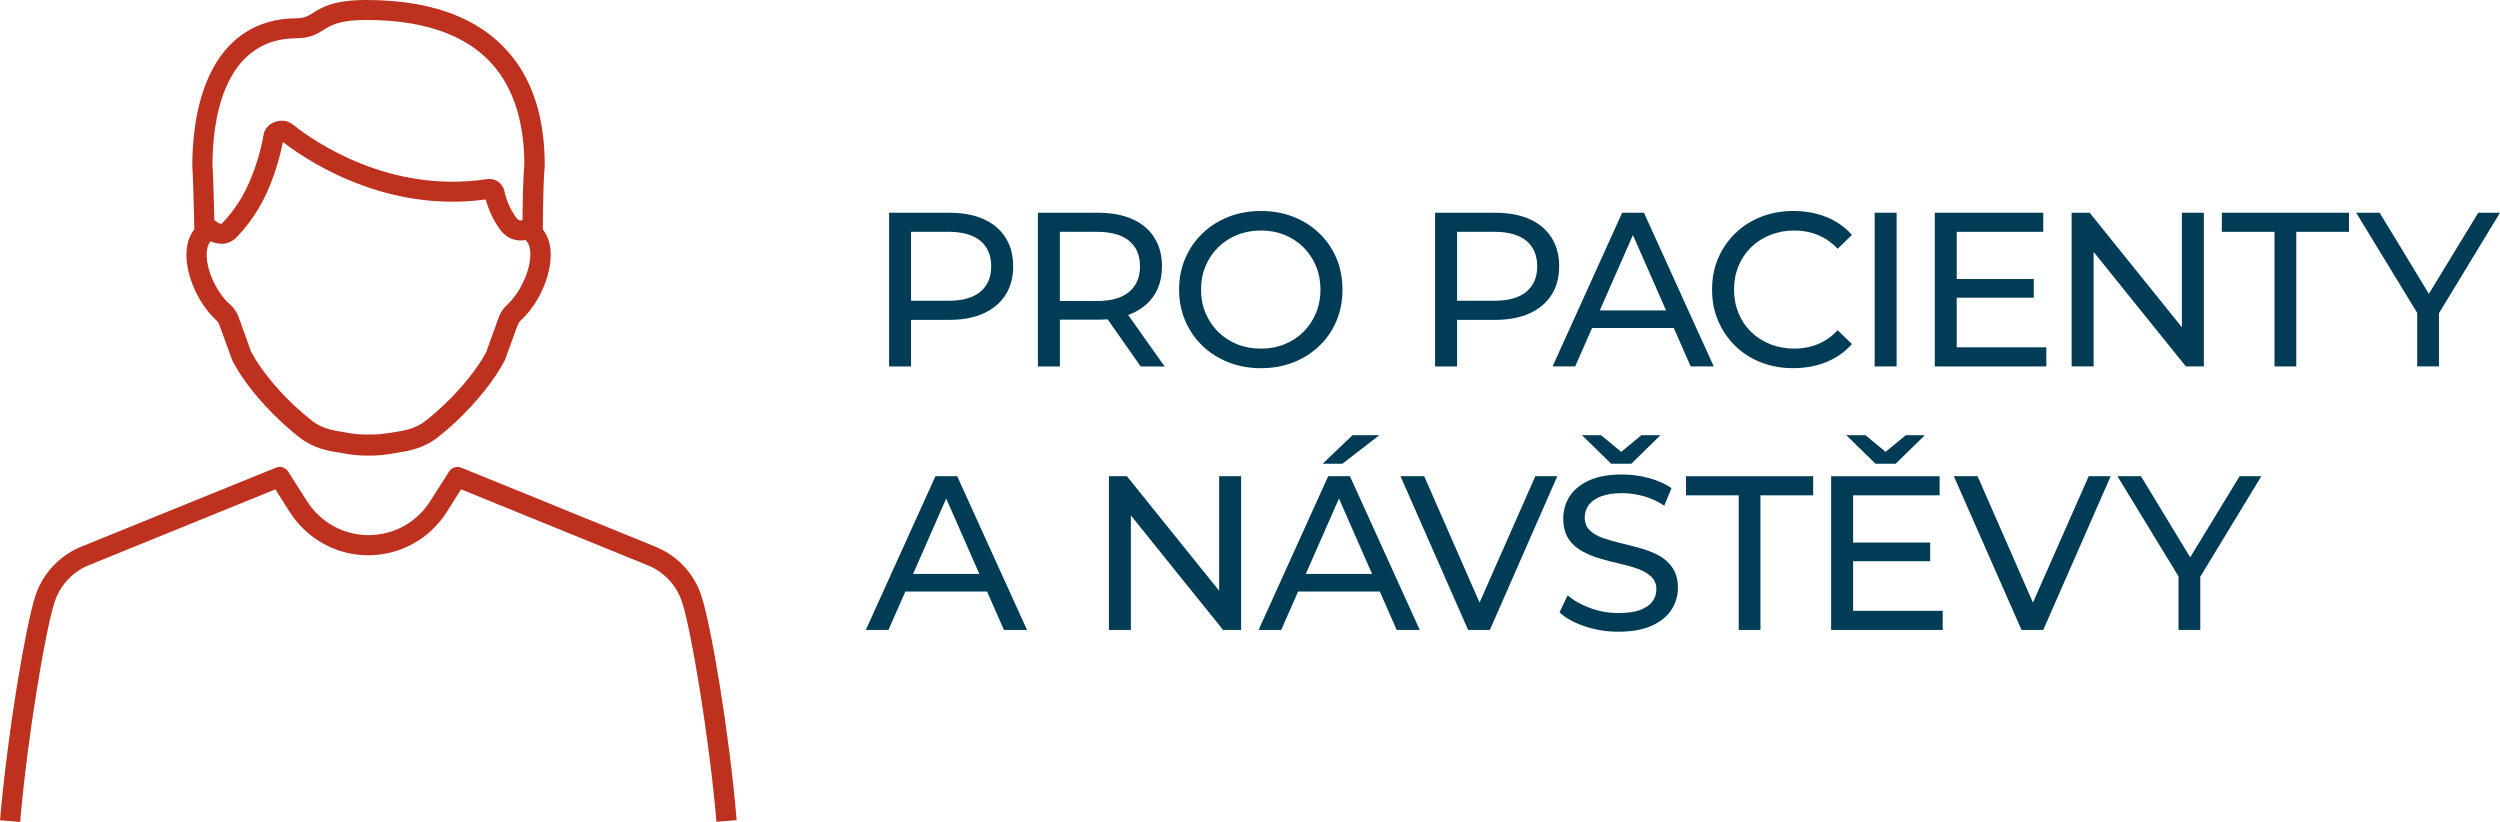 <?xml version="1.0" encoding="UTF-8"?>
<svg id="Vrstva_1" data-name="Vrstva 1" xmlns="http://www.w3.org/2000/svg" viewBox="0 0 1327.3 436.5">
  <defs>
    <style>
      .cls-1 {
        fill: #003c56;
      }

      .cls-1, .cls-2 {
        stroke-width: 0px;
      }

      .cls-2 {
        fill: #bf311f;
      }
    </style>
  </defs>
  <g>
    <path class="cls-2" d="m372.4,316.4c-3.7-11.5-12.2-20.8-23.2-25.6,0,0-.1,0-.1-.1l-104.2-42.4c-2.4-1-5.1-.1-6.5,2.1l-10,15.7c-7.2,11.3-19.4,18-32.7,18s-25.5-6.7-32.7-18l-10-15.7c-1.4-2.2-4.1-3.1-6.5-2.1l-104.5,42.4q-.1,0-.2.1c-10.9,4.9-19.3,14.2-23,25.5-5.2,15.9-14.8,72.7-18.8,119.2l10.7.9c3.8-44.5,13.3-101.5,18.3-116.8,2.8-8.5,9-15.4,17.1-19.1l100.1-40.7,7.6,12c9.2,14.4,24.8,23,41.7,23s32.6-8.6,41.7-23l7.6-12,100,40.7c8.2,3.6,14.5,10.6,17.3,19.1,5,15.3,14.4,72.2,18.3,116.7l10.7-.9c-3.9-46.4-13.5-103.1-18.7-119Z"/>
    <path class="cls-2" d="m114.8,170c.8.7,1.4,1.6,1.7,2.6l6.7,18.4c.1.2.2.4.3.7,5.1,9.8,14.1,21.2,24.8,31.3,3.7,3.5,7.3,6.6,10.9,9.4,7.7,5.9,15.3,7.1,23.3,8.3,0,0,.7.1,1.6.3,3.7.6,6.6.9,11.5.9s7.8-.3,11.5-.9c1-.1,1.6-.2,1.6-.3,8.1-1.2,15.7-2.4,23.4-8.3,3.7-2.8,7.3-6,10.9-9.4,10.7-10.2,19.7-21.6,24.8-31.3.1-.2.2-.4.3-.6l6.7-18.4c.4-1,.9-1.9,1.7-2.6,10.6-9.7,17.4-26.8,15.6-38.9-.6-3.7-1.9-6.8-3.9-9.4.1-17.1.5-29.2,1-33.5v-.7c0-21.9-4.9-40.1-14.7-54.1C258.9,11.3,232.1,0,194.5,0h-.1C177.2,0,171.1,3.8,166.3,6.8c-2.9,1.8-4.6,2.8-8.9,2.9-21.1.1-37.1,10.6-46.3,30.5-7.9,17-9,37-9,47.5v.4c.3,4.6.7,16.3,1.1,33.7-2,2.5-3.4,5.7-3.9,9.5-1.9,11.9,5,29,15.5,38.7ZM157.4,20.3c7.4,0,11.2-2.4,14.5-4.5,3.9-2.4,8.3-5.2,22.5-5.2h.1c33.8,0,57.8,9.7,71.1,28.9,8.4,12.1,12.7,28.1,12.8,47.7-.6,5.6-.9,19-1,29.6-.1,0-.2.1-.2.1-1.7.7-3-1.1-3.4-1.7-3-4.3-4.9-8.8-6-13.7-.9-4.3-5-7.1-9.2-6.4-51.9,7.9-92-20.1-103-28.9-2.4-1.9-5.6-2.6-8.5-1.8-3.8.9-6.5,3.6-7.1,6.9-1.1,6.1-2.6,12-4.5,17.4-4.3,12.4-9.5,21.3-17.5,29.8-.8.9-2.4-.4-2.9-.7-.4-.4-.9-.6-1.3-.9-.3-11.6-.6-24.1-1-29.5,0-20.3,4.4-66.9,44.6-67.1Zm-47.5,112.4c.3-2.2,1.1-3.7,1.9-4.6,4.2,1.9,9.7,2.3,14.1-2.4,9.1-9.7,15-19.7,19.8-33.6,1.8-5.2,3.3-10.8,4.5-16.7,11.7,9,45.5,31.7,90.2,31.7,5.7,0,11.5-.4,17.5-1.2,1.5,5.5,3.8,10.6,7.2,15.4,4.3,6.2,9.9,6.9,13.9,6.1,1,.9,2,2.4,2.4,5.1,1.3,8.5-4.4,22.2-12.2,29.4-2.1,1.9-3.6,4.2-4.5,6.8l-6.5,18.1c-4.5,8.6-12.9,19.1-22.5,28.2-3.3,3.1-6.6,6-10,8.6-5.5,4.2-11.2,5.1-18.5,6.2,0,0-.6.1-1.6.2-3.3.5-5.7.7-9.9.7s-6.6-.2-9.9-.7c-.9-.1-1.6-.2-1.6-.3-7.2-1.1-13-2-18.4-6.2-3.2-2.5-6.6-5.4-10-8.6-9.6-9.1-18-19.6-22.5-28.2l-6.5-18.1c-.9-2.6-2.5-5-4.5-6.8-8-6.9-13.7-20.6-12.4-29.1Z"/>
  </g>
  <g>
    <path class="cls-1" d="m483.7,169.83h20.17c7.15,0,13.25-1.15,18.3-3.44,5.05-2.29,8.94-5.56,11.66-9.79,2.72-4.24,4.08-9.31,4.08-15.21s-1.36-11-4.08-15.27c-2.72-4.27-6.61-7.54-11.66-9.79-5.05-2.25-11.15-3.38-18.3-3.38h-31.83v81.61h11.66v-24.72Zm36.78-41.97c3.85,3.19,5.77,7.69,5.77,13.52s-1.92,10.34-5.77,13.52c-3.85,3.19-9.5,4.78-16.96,4.78h-19.82v-36.61h19.82c7.46,0,13.12,1.59,16.96,4.78Z"/>
    <path class="cls-1" d="m588.05,169.5l17.55,25.05h12.71l-19.36-27.33c.76-.28,1.51-.57,2.23-.89,5.05-2.25,8.94-5.5,11.66-9.73,2.72-4.24,4.08-9.31,4.08-15.21s-1.36-11-4.08-15.27c-2.72-4.27-6.61-7.54-11.66-9.79-5.05-2.25-11.15-3.38-18.3-3.38h-31.83v81.61h11.66v-24.83h20.17c1.79,0,3.52-.07,5.18-.21Zm-25.35-9.7v-36.72h19.82c7.46,0,13.12,1.59,16.96,4.78,3.85,3.19,5.77,7.69,5.77,13.52s-1.92,10.36-5.77,13.58c-3.85,3.23-9.5,4.84-16.96,4.84h-19.82Z"/>
    <path class="cls-1" d="m638.35,183.53c3.89,3.77,8.49,6.7,13.82,8.8,5.32,2.1,11.09,3.15,17.31,3.15s11.95-1.03,17.2-3.09c5.25-2.06,9.83-4.97,13.76-8.74,3.92-3.77,6.95-8.18,9.09-13.23,2.14-5.05,3.2-10.61,3.2-16.67s-1.07-11.62-3.2-16.67c-2.14-5.05-5.17-9.46-9.09-13.23-3.93-3.77-8.51-6.68-13.76-8.74-5.25-2.06-10.98-3.09-17.2-3.09s-12.09,1.05-17.37,3.15c-5.29,2.1-9.87,5.03-13.76,8.8-3.89,3.77-6.92,8.18-9.09,13.23-2.18,5.05-3.26,10.57-3.26,16.55s1.09,11.5,3.26,16.56c2.18,5.05,5.21,9.46,9.09,13.23Zm1.69-42.26c1.59-3.81,3.83-7.13,6.7-9.97,2.87-2.84,6.24-5.03,10.08-6.59,3.85-1.55,8.06-2.33,12.65-2.33s8.69.78,12.53,2.33c3.85,1.56,7.19,3.75,10.03,6.59,2.84,2.84,5.05,6.16,6.65,9.97,1.59,3.81,2.39,7.97,2.39,12.47s-.8,8.67-2.39,12.47c-1.59,3.81-3.81,7.13-6.65,9.97-2.84,2.84-6.18,5.03-10.03,6.59-3.85,1.56-8.03,2.33-12.53,2.33s-8.8-.78-12.65-2.33c-3.85-1.55-7.21-3.75-10.08-6.59-2.88-2.84-5.11-6.16-6.7-9.97-1.59-3.81-2.39-7.97-2.39-12.47s.8-8.67,2.39-12.47Z"/>
    <path class="cls-1" d="m773.58,169.83h20.17c7.15,0,13.25-1.15,18.3-3.44,5.05-2.29,8.94-5.56,11.66-9.79,2.72-4.24,4.08-9.31,4.08-15.21s-1.36-11-4.08-15.27c-2.72-4.27-6.61-7.54-11.66-9.79-5.05-2.25-11.15-3.38-18.3-3.38h-31.83v81.61h11.66v-24.72Zm36.78-41.97c3.85,3.19,5.77,7.69,5.77,13.52s-1.92,10.34-5.77,13.52c-3.85,3.19-9.5,4.78-16.96,4.78h-19.82v-36.61h19.82c7.46,0,13.12,1.59,16.96,4.78Z"/>
    <path class="cls-1" d="m836.29,194.54l8.97-20.4h43.39l8.97,20.4h12.24l-37.07-81.61h-11.54l-36.96,81.61h12.01Zm30.66-69.77l17.6,40.04h-35.19l17.6-40.04Z"/>
    <path class="cls-1" d="m983.23,182.65l-7.58-7.34c-3.11,3.34-6.61,5.81-10.49,7.4-3.89,1.59-8.04,2.39-12.47,2.39s-8.84-.78-12.77-2.33c-3.92-1.55-7.33-3.73-10.2-6.53-2.88-2.8-5.11-6.12-6.7-9.97-1.59-3.85-2.39-8.02-2.39-12.53s.8-8.69,2.39-12.53c1.59-3.85,3.83-7.17,6.7-9.97,2.87-2.8,6.28-4.97,10.2-6.53,3.92-1.55,8.18-2.33,12.77-2.33s8.59.8,12.47,2.39c3.89,1.59,7.38,4.02,10.49,7.29l7.58-7.34c-3.73-4.2-8.26-7.36-13.58-9.5-5.32-2.14-11.13-3.21-17.43-3.21s-11.95,1.03-17.2,3.09c-5.25,2.06-9.81,4.97-13.7,8.74-3.89,3.77-6.92,8.18-9.09,13.23-2.18,5.05-3.26,10.61-3.26,16.67s1.09,11.62,3.26,16.67c2.18,5.05,5.19,9.46,9.04,13.23,3.85,3.77,8.39,6.69,13.64,8.74,5.25,2.06,10.98,3.09,17.2,3.09s12.22-1.09,17.55-3.26c5.32-2.17,9.85-5.36,13.58-9.56Z"/>
    <rect class="cls-1" x="995.29" y="112.94" width="11.66" height="81.61"/>
    <polygon class="cls-1" points="1086.43 184.4 1038.86 184.4 1038.86 158.05 1079.78 158.05 1079.78 148.14 1038.86 148.14 1038.86 123.08 1084.8 123.08 1084.8 112.94 1027.21 112.94 1027.21 194.54 1086.43 194.54 1086.43 184.4"/>
    <polygon class="cls-1" points="1111.54 133.73 1160.51 194.54 1170.07 194.54 1170.07 112.94 1158.41 112.94 1158.41 173.75 1109.44 112.94 1099.88 112.94 1099.88 194.54 1111.54 194.54 1111.54 133.73"/>
    <polygon class="cls-1" points="1179.61 123.08 1207.59 123.08 1207.59 194.54 1219.14 194.54 1219.14 123.08 1247.12 123.08 1247.12 112.94 1179.61 112.94 1179.61 123.08"/>
    <polygon class="cls-1" points="1327.3 112.94 1315.76 112.94 1289.53 155.99 1263.41 112.94 1250.94 112.94 1283.35 166.13 1283.35 194.54 1294.89 194.54 1294.89 166.3 1327.3 112.94"/>
    <path class="cls-1" d="m496.64,252.84l-36.96,81.61h12.01l8.97-20.4h43.39l8.97,20.4h12.24l-37.07-81.61h-11.54Zm-11.88,51.88l17.6-40.05,17.6,40.05h-35.19Z"/>
    <polygon class="cls-1" points="647.27 313.65 598.3 252.84 588.74 252.84 588.74 334.45 600.4 334.45 600.4 273.63 649.36 334.45 658.93 334.45 658.93 252.84 647.27 252.84 647.27 313.65"/>
    <path class="cls-1" d="m705.16,252.84l-36.96,81.61h12.01l8.97-20.4h43.39l8.97,20.4h12.24l-37.07-81.61h-11.54Zm-11.88,51.88l17.6-40.05,17.6,40.05h-35.19Z"/>
    <polygon class="cls-1" points="712.74 246.19 732.33 231.04 718.1 231.04 702.25 246.19 712.74 246.19"/>
    <polygon class="cls-1" points="785.53 319.93 756.14 252.84 743.55 252.84 779.46 334.45 791 334.45 826.79 252.84 815.13 252.84 785.53 319.93"/>
    <polygon class="cls-1" points="850.01 231.04 839.87 231.04 855.38 246.19 866.1 246.19 881.61 231.04 871.47 231.04 860.74 239.89 850.01 231.04"/>
    <path class="cls-1" d="m881.08,295.16c-2.91-1.63-6.14-2.95-9.68-3.96-3.54-1.01-7.05-1.92-10.55-2.74-3.5-.82-6.7-1.73-9.62-2.74-2.91-1.01-5.29-2.37-7.11-4.08-1.83-1.71-2.74-4-2.74-6.88,0-2.41.68-4.59,2.04-6.53,1.36-1.94,3.52-3.5,6.47-4.66,2.95-1.17,6.72-1.75,11.31-1.75,3.65,0,7.42.52,11.31,1.57,3.89,1.05,7.58,2.74,11.08,5.07l3.85-9.33c-3.42-2.33-7.46-4.12-12.12-5.36-4.66-1.24-9.37-1.86-14.11-1.86-7.15,0-13.04,1.07-17.66,3.21-4.63,2.14-8.04,4.98-10.26,8.51-2.21,3.54-3.32,7.4-3.32,11.6s.89,7.91,2.68,10.67c1.79,2.76,4.14,4.96,7.05,6.59s6.14,2.97,9.68,4.02c3.54,1.05,7.05,1.96,10.55,2.74,3.5.78,6.7,1.69,9.62,2.74s5.28,2.43,7.11,4.14c1.83,1.71,2.74,3.96,2.74,6.76,0,2.41-.7,4.57-2.1,6.47-1.4,1.91-3.58,3.4-6.53,4.49-2.95,1.09-6.8,1.63-11.54,1.63-5.21,0-10.22-.89-15.04-2.68-4.82-1.79-8.78-4.04-11.89-6.76l-4.31,9.09c3.26,3.03,7.73,5.5,13.41,7.4,5.67,1.91,11.62,2.86,17.84,2.86,7.15,0,13.08-1.07,17.78-3.21,4.7-2.14,8.18-4.97,10.43-8.51,2.25-3.54,3.38-7.36,3.38-11.48s-.89-7.77-2.68-10.49c-1.79-2.72-4.14-4.9-7.05-6.53Z"/>
    <polygon class="cls-1" points="895.14 262.98 923.12 262.98 923.12 334.45 934.66 334.45 934.66 262.98 962.64 262.98 962.64 252.84 895.14 252.84 895.14 262.98"/>
    <polygon class="cls-1" points="983.85 297.95 1024.77 297.95 1024.77 288.05 983.85 288.05 983.85 262.98 1029.78 262.98 1029.78 252.84 972.19 252.84 972.19 334.45 1031.42 334.45 1031.42 324.3 983.85 324.3 983.85 297.95"/>
    <polygon class="cls-1" points="995.74 246.19 1006.47 246.19 1021.97 231.04 1011.83 231.04 1001.1 239.89 990.38 231.04 980.24 231.04 995.74 246.19"/>
    <polygon class="cls-1" points="1079.33 319.93 1049.94 252.84 1037.35 252.84 1073.26 334.45 1084.8 334.45 1120.59 252.84 1108.93 252.84 1079.33 319.93"/>
    <polygon class="cls-1" points="1189.04 252.84 1162.81 295.89 1136.69 252.84 1124.21 252.84 1156.62 306.03 1156.62 334.45 1168.17 334.45 1168.17 306.2 1200.58 252.84 1189.04 252.84"/>
  </g>
</svg>
